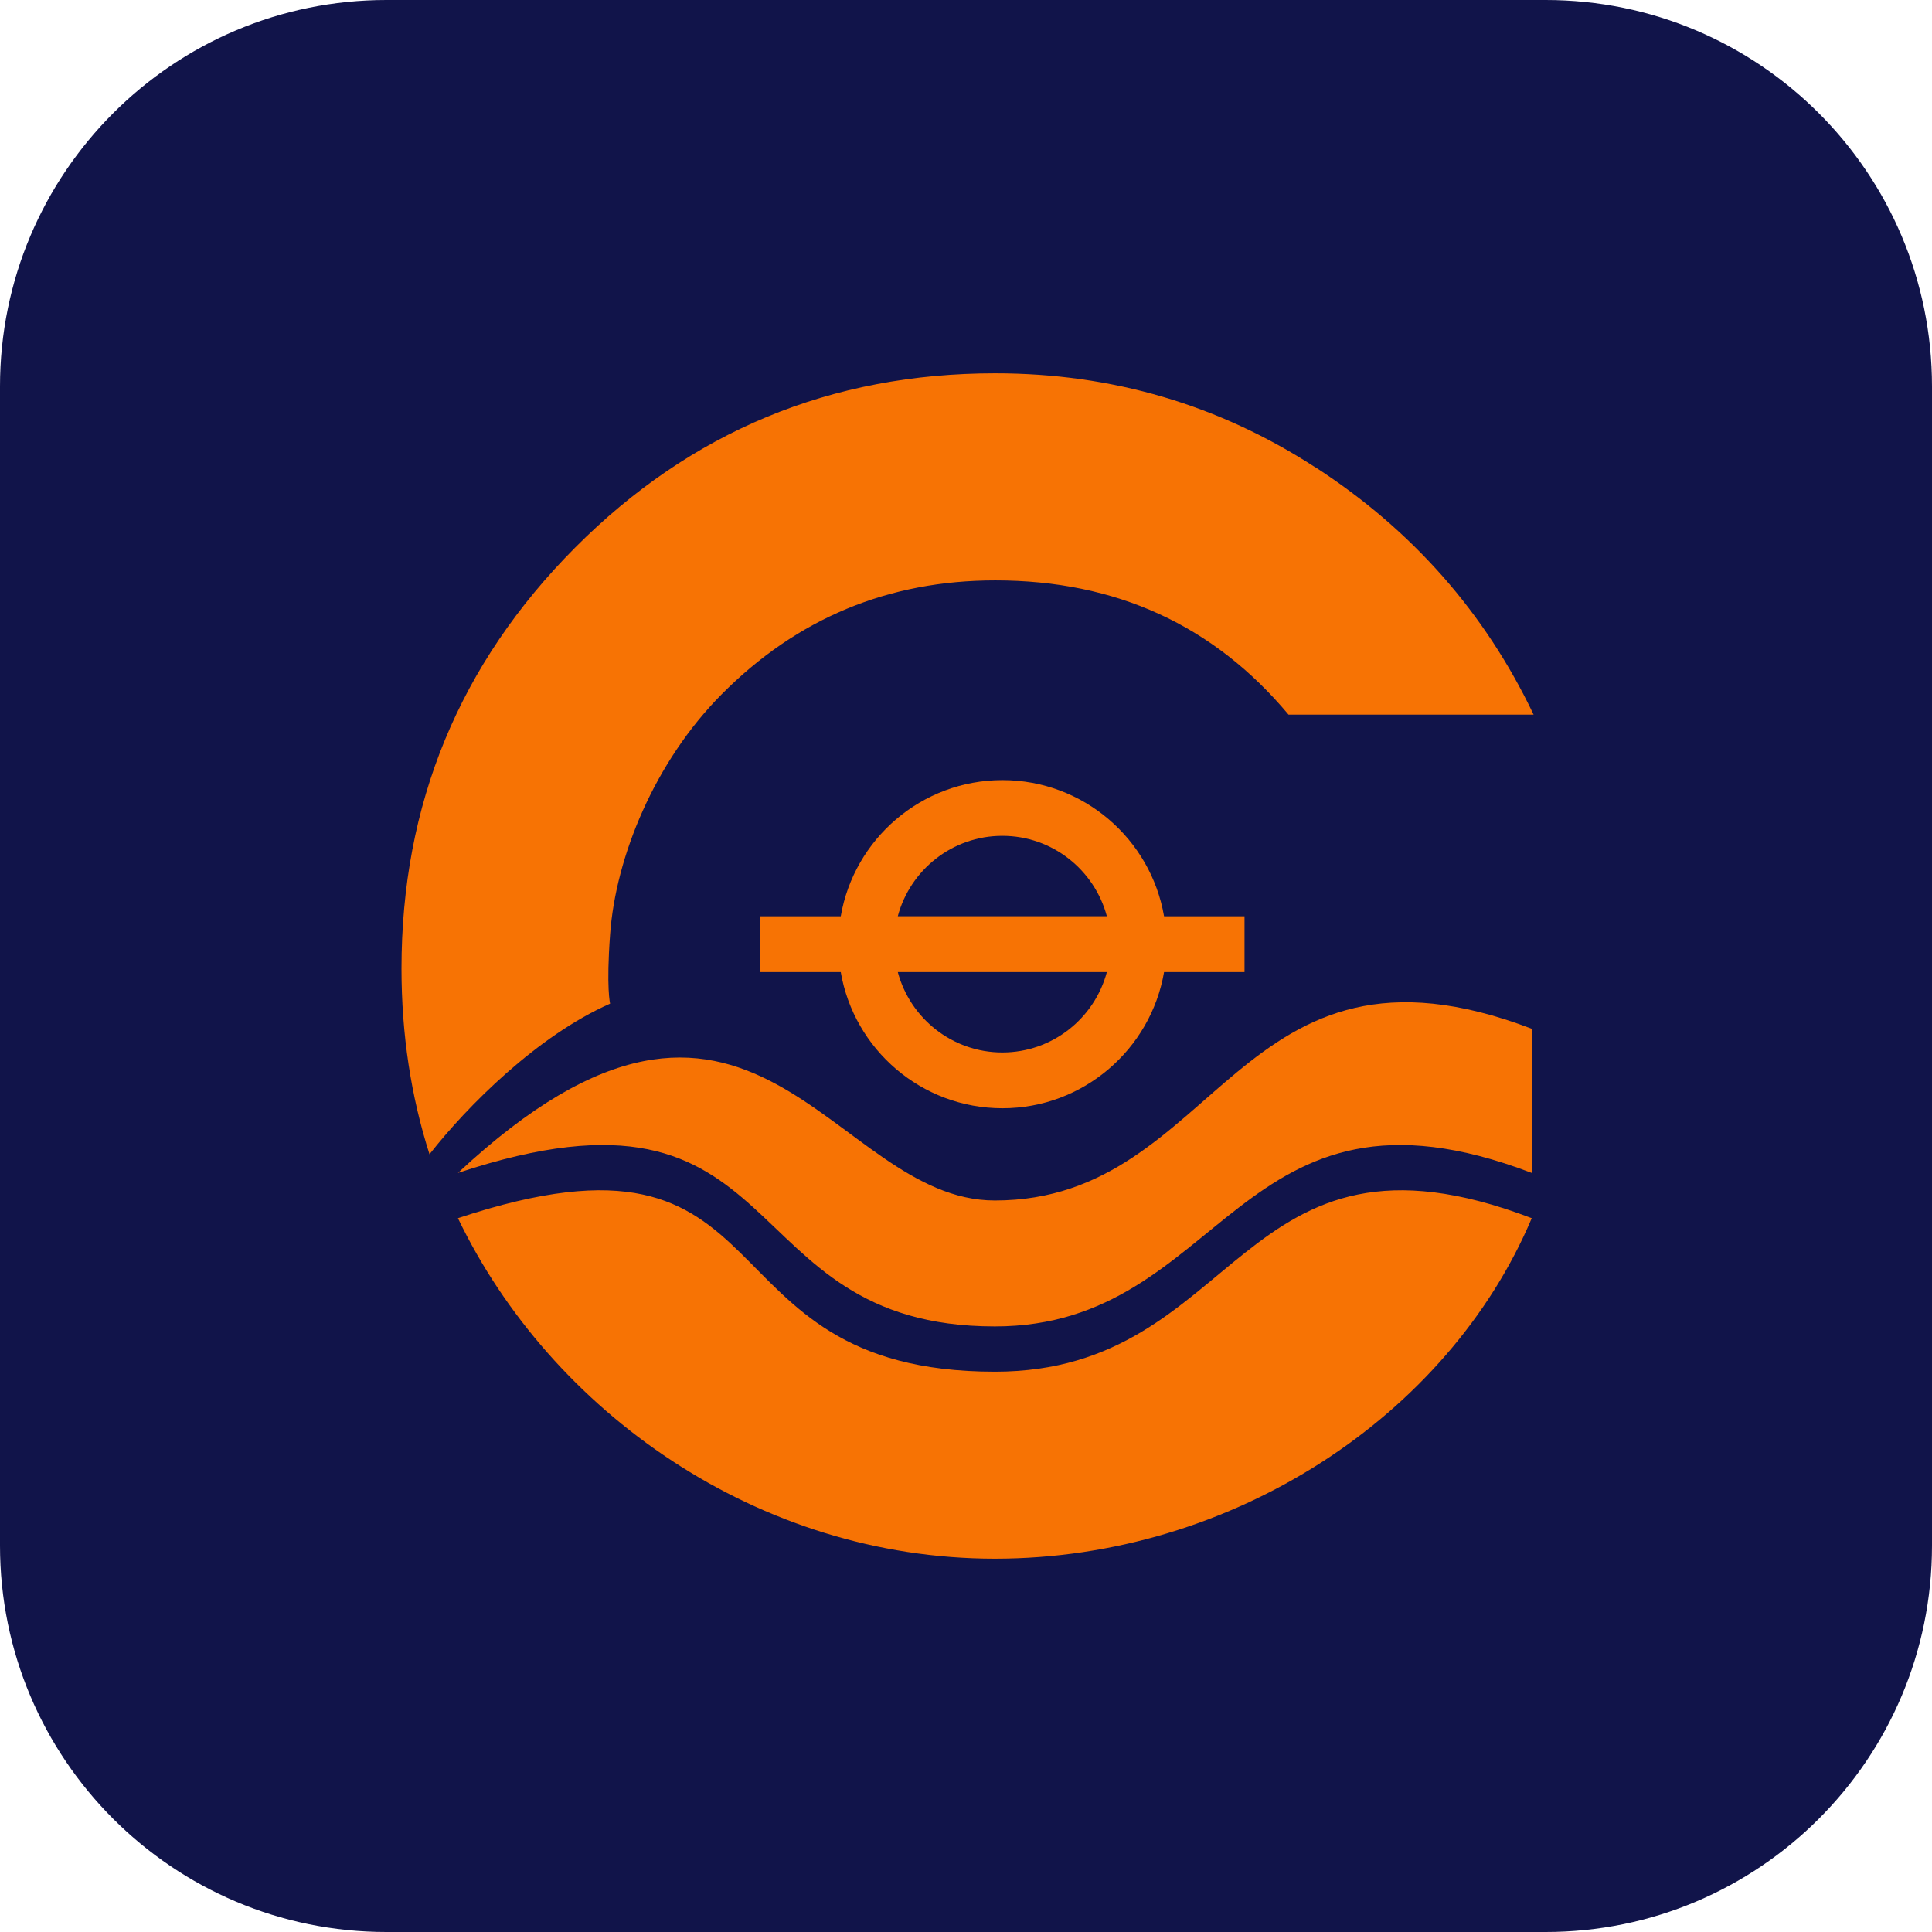 <svg xmlns="http://www.w3.org/2000/svg" fill="none" viewBox="0 0 512 512">
    <path
        d="M409.6 0H102.4C45.846 0 0 45.846 0 102.4V409.6C0 466.154 45.846 512 102.4 512H409.6C466.154 512 512 466.154 512 409.6V102.4C512 45.846 466.154 0 409.6 0Z"
        fill="#11144A"
    />
    <g clipPath="url(#clip0_8033_200477)">
        <path
        d="M348.599 123.867C322.958 107.237 294.666 98.932 263.743 98.932C220.177 98.932 183.069 114.344 152.402 145.13C121.734 175.935 106.4 213.101 106.4 256.668C106.4 274.122 108.913 290.516 113.822 305.889C123.815 293.127 142.467 274.436 161.688 265.974C161.688 265.974 160.628 261.91 161.688 247.577C163.18 227.06 173.468 201.89 191.276 183.965C211.243 163.86 235.412 153.808 263.763 153.808C295.726 153.808 321.623 165.666 341.472 189.384H406.42C393.521 162.329 374.26 140.476 348.619 123.847L348.599 123.867Z"
        fill="#F77304"
        />
        <path
        d="M329.809 242.826H308.487C304.973 222.348 287.107 206.739 265.647 206.739C244.188 206.739 226.321 222.368 222.807 242.826H201.485V257.61H222.807C226.321 278.088 244.188 293.696 265.647 293.696C287.107 293.696 304.973 278.068 308.487 257.61H329.809V242.826ZM265.628 221.504C278.9 221.504 290.052 230.555 293.33 242.806H237.925C241.203 230.555 252.355 221.504 265.628 221.504ZM265.628 278.912C252.355 278.912 241.203 269.861 237.925 257.61H293.33C290.052 269.861 278.9 278.912 265.628 278.912Z"
        fill="#F77304"
        />
        <path
        d="M263.643 363.513C329.278 363.513 327.55 292.891 405.927 322.833C383.761 375.333 326.51 413.068 263.643 413.068C200.777 413.068 145.999 374.096 121.359 322.833C211.536 292.891 183.166 363.513 263.643 363.513ZM405.927 289.475V272.63C327.55 242.689 323.329 318.14 263.643 318.14C220.116 318.14 199.442 237.996 121.359 310.836C211.536 280.895 192.413 351.517 263.643 351.517C324.92 351.517 327.55 280.895 405.927 310.836V289.475Z"
        fill="#F77304"
        />
    </g>
    <defs>
        <clipPath id="clip0_8033_200477">
        <rect width="300" height="314.136" fill="white" transform="translate(106.4 98.932)" />
        </clipPath>
    </defs>
</svg>
